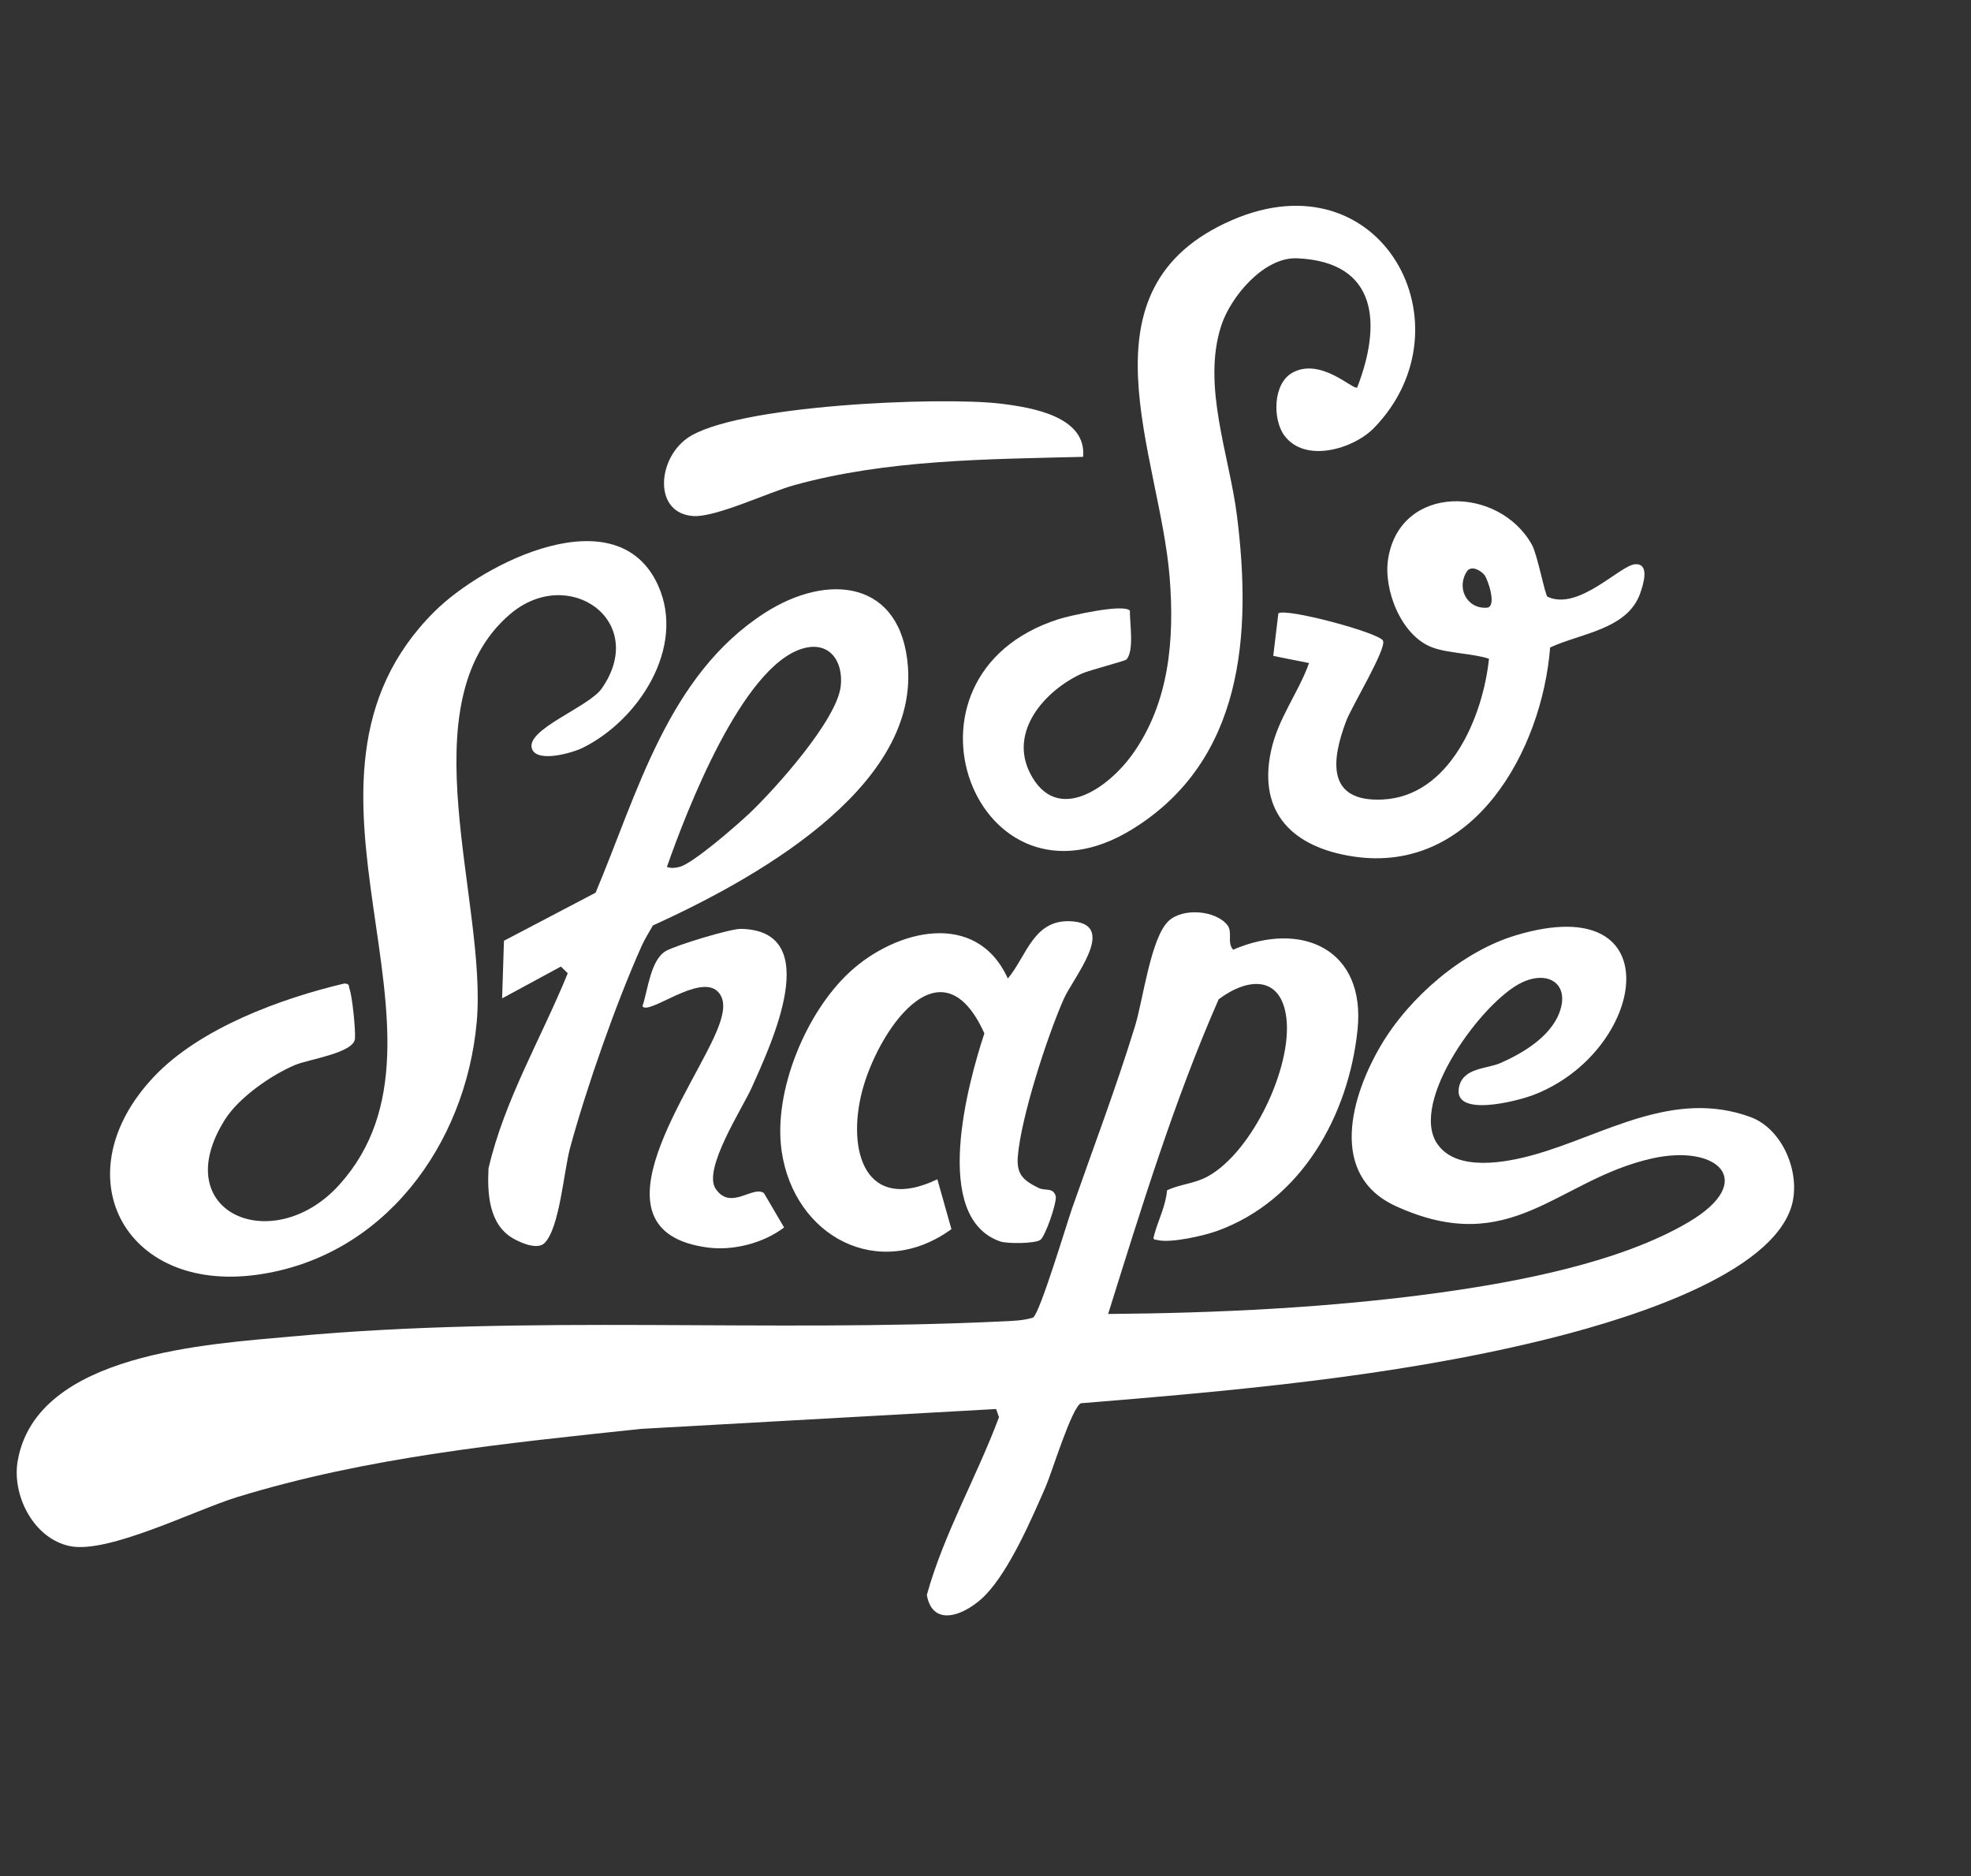 <svg xmlns="http://www.w3.org/2000/svg" width="145" height="138" viewBox="0 0 145 138" fill="none">
<rect x="0" y="0" width="145" height="138" fill="#333333" stroke="none"/>
<g clip-path="url(#clip0_31_59681)">
<path d="M105.732 84.123C107.147 86.223 110.822 85.504 112.863 84.931C118.013 83.484 123.074 80.074 128.771 82.158C131.239 83.06 132.602 86.541 131.716 88.963C129.803 94.192 118.389 97.383 113.365 98.603C102.425 101.262 90.739 102.299 79.521 103.211C78.851 103.49 77.369 108.343 76.926 109.354C75.878 111.751 74.293 115.426 72.531 117.281C71.201 118.683 68.635 119.865 68.185 117.31C69.441 112.785 71.852 108.64 73.493 104.234L73.279 103.635L47.155 105.096C37.148 106.162 27.059 107.154 17.422 110.122C14.343 111.071 7.957 114.295 5.15 113.72C2.46 113.168 0.839 109.954 1.311 107.392C2.758 99.507 15.293 98.867 21.669 98.282C38.94 96.699 56.419 98.024 73.712 97.19C74.481 97.153 75.264 97.144 76.004 96.906C76.511 96.568 78.485 89.973 78.873 88.865C80.428 84.43 82.121 79.96 83.508 75.447C84.091 73.545 84.66 68.95 85.976 67.733C87.038 66.75 89.426 66.959 90.285 68.03C90.715 68.566 90.238 69.323 90.718 69.851C95.777 67.674 100.486 69.827 99.87 75.744C99.21 82.055 95.738 88.306 89.525 90.542C88.538 90.896 86.21 91.422 85.217 91.221C84.82 91.142 84.812 91.194 84.924 90.784C85.205 89.751 85.758 88.7 85.856 87.549C86.84 87.081 87.885 87.07 88.883 86.51C92.142 84.686 95.067 78.488 94.635 74.887C94.257 71.731 91.806 71.881 89.653 73.499C86.372 80.974 83.966 88.847 81.522 96.644C89.541 96.582 97.866 96.184 105.828 95.088C111.625 94.289 119.226 92.856 124.255 89.87C129.283 86.885 126.391 84.118 121.532 85.206C114.537 86.769 111.21 92.602 102.688 88.713C97.708 86.439 99.372 80.622 101.621 76.837C103.701 73.339 107.583 69.971 111.523 68.791C123.158 65.301 121.099 77.373 112.801 80.539C111.621 80.99 106.861 82.231 107.334 79.961C107.635 78.517 109.366 78.635 110.389 78.185C112.042 77.46 114.064 76.248 114.725 74.468C115.495 72.395 113.938 71.343 111.987 72.251C109.081 73.603 103.64 81.022 105.729 84.124L105.732 84.123Z" fill="white"/>
<path d="M39.141 55.091C38.598 53.669 43.305 52.022 44.268 50.64C47.74 45.664 41.806 41.488 37.5 45.193C29.867 51.76 35.87 66.338 35.07 75.183C34.258 84.166 28.253 92.506 18.846 93.768C9.059 95.08 4.572 86.341 11.321 79.197C14.695 75.627 20.634 73.443 25.35 72.334C25.769 72.392 25.626 72.495 25.713 72.735C25.927 73.333 26.163 75.764 26.114 76.397C26.032 77.448 22.696 77.913 21.706 78.331C19.945 79.073 17.563 80.732 16.546 82.35C12.227 89.223 20.103 92.509 24.951 87.153C34.954 76.101 19.273 57.576 31.971 44.974C35.624 41.348 45.449 36.442 48.423 43.078C50.465 47.636 46.964 52.992 42.859 55.006C42.1 55.378 39.535 56.123 39.141 55.089L39.141 55.091Z" fill="white"/>
<path d="M94.493 32.047C93.611 30.855 93.636 28.21 95.077 27.413C97.163 26.261 99.538 28.703 99.844 28.503C101.624 23.915 101.436 19.258 95.42 18.998C92.98 18.891 90.533 21.832 89.846 23.943C88.402 28.37 90.439 33.453 91.003 37.958C92.089 46.634 91.487 55.933 83.305 60.987C71.853 68.061 64.826 49.707 77.881 45.539C78.681 45.284 82.696 44.373 83.124 44.921C83.101 45.8 83.458 47.838 82.873 48.502C82.757 48.632 80.146 49.282 79.551 49.558C76.849 50.812 74.208 53.803 75.786 56.883C77.749 60.716 81.583 57.904 83.319 55.469C86.032 51.663 86.409 47.007 86.048 42.471C85.321 33.346 79.043 21.216 90.634 16.19C101.645 11.416 108.319 23.977 101.106 31.45C99.568 33.042 96.001 34.08 94.494 32.042L94.493 32.047Z" fill="white"/>
<path d="M48.026 68.073C47.767 68.548 47.457 69.019 47.233 69.513C45.34 73.725 43.158 79.955 41.942 84.416C41.474 86.133 41.186 90.248 40.077 91.413C39.561 91.954 38.338 91.424 37.772 91.103C35.96 90.079 35.846 87.782 35.938 85.937C37.115 80.878 39.823 76.362 41.768 71.584L41.261 71.091L36.939 73.432L37.075 69.193L43.816 65.659C46.9 58.34 49.14 49.662 56.259 45.082C60.922 42.083 66.316 42.682 66.794 49.04C67.48 58.147 55.132 64.843 48.027 68.071L48.026 68.073ZM49.061 63.764C49.382 63.877 49.667 63.843 49.989 63.762C50.991 63.509 54.276 60.64 55.177 59.782C57.058 57.989 61.577 52.955 61.851 50.46C62.052 48.63 61.016 47.124 59.052 47.7C54.593 49.006 50.496 59.675 49.061 63.764Z" fill="white"/>
<path d="M105.356 47.614C103.08 46.757 101.759 43.374 102.12 41.106C103.002 35.563 110.276 35.709 112.702 40.074C113.107 40.804 113.667 43.806 113.847 43.892C116.133 44.958 119.175 41.576 120.287 41.501C121.4 41.427 120.884 42.999 120.671 43.619C119.748 46.3 116.259 46.584 114.038 47.623C113.446 55.163 108.426 64.329 99.562 62.997C95.15 62.334 92.517 59.815 93.505 55.234C94.032 52.795 95.499 51.008 96.302 48.769L93.669 48.243L94.045 45.112C94.603 44.7 101.466 46.537 101.743 47.123C102.019 47.709 99.44 51.965 99.046 53.003C97.959 55.856 97.532 59.005 101.71 58.806C106.683 58.569 109.098 52.68 109.54 48.45C108.286 48.046 106.538 48.06 105.356 47.614ZM109.203 42.29C108.958 41.985 108.327 41.594 107.966 41.957C107.088 43.173 107.882 44.806 109.388 44.696C110.14 44.642 109.474 42.629 109.203 42.29Z" fill="white"/>
<path d="M62.529 71.477C65.909 68.374 71.826 66.875 74.143 71.972C75.559 70.293 76.041 67.477 78.988 67.776C82.181 68.1 78.945 71.92 78.256 73.477C77.043 76.222 75.104 82.184 74.876 85.083C74.772 86.406 75.322 86.84 76.414 87.379C76.872 87.606 77.482 87.315 77.666 87.979C77.768 88.425 76.894 90.972 76.521 91.207C76.1 91.469 74.103 91.49 73.581 91.309C68.476 89.539 71.222 79.635 72.417 76.005C69.205 68.892 64.515 75.957 63.407 80.323C62.299 84.689 63.667 89.266 68.958 86.738L69.993 90.405C64.636 94.289 58.403 90.94 57.5 84.641C56.873 80.274 59.295 74.448 62.529 71.477Z" fill="white"/>
<path d="M79.685 33.602C72.628 33.777 65.258 33.795 58.421 35.686C56.566 36.2 52.671 38.049 51.036 37.957C48.083 37.793 48.33 33.847 50.524 32.255C53.931 29.78 69.235 29.154 73.635 29.692C75.927 29.971 79.943 30.637 79.682 33.601L79.685 33.602Z" fill="white"/>
<path d="M47.264 74.013C47.664 72.806 47.862 70.605 48.98 69.951C49.699 69.531 53.735 68.304 54.503 68.319C60.713 68.432 56.698 76.86 55.31 79.977C54.629 81.504 51.678 85.999 52.648 87.437C53.75 89.073 55.382 87.17 56.199 87.753L57.683 90.28C56.172 91.429 53.959 92.007 52.06 91.757C42.795 90.527 51.282 79.82 52.884 75.446C53.164 74.677 53.474 73.588 52.797 72.924C51.445 71.597 47.704 74.699 47.266 74.013L47.264 74.013Z" fill="white"/>
</g>
<defs>
<clipPath id="clip0_31_59681">
<rect width="124.321" height="114.506" fill="white" transform="translate(22.663 0.448) rotate(11.289)"/>
</clipPath>
</defs>
</svg>